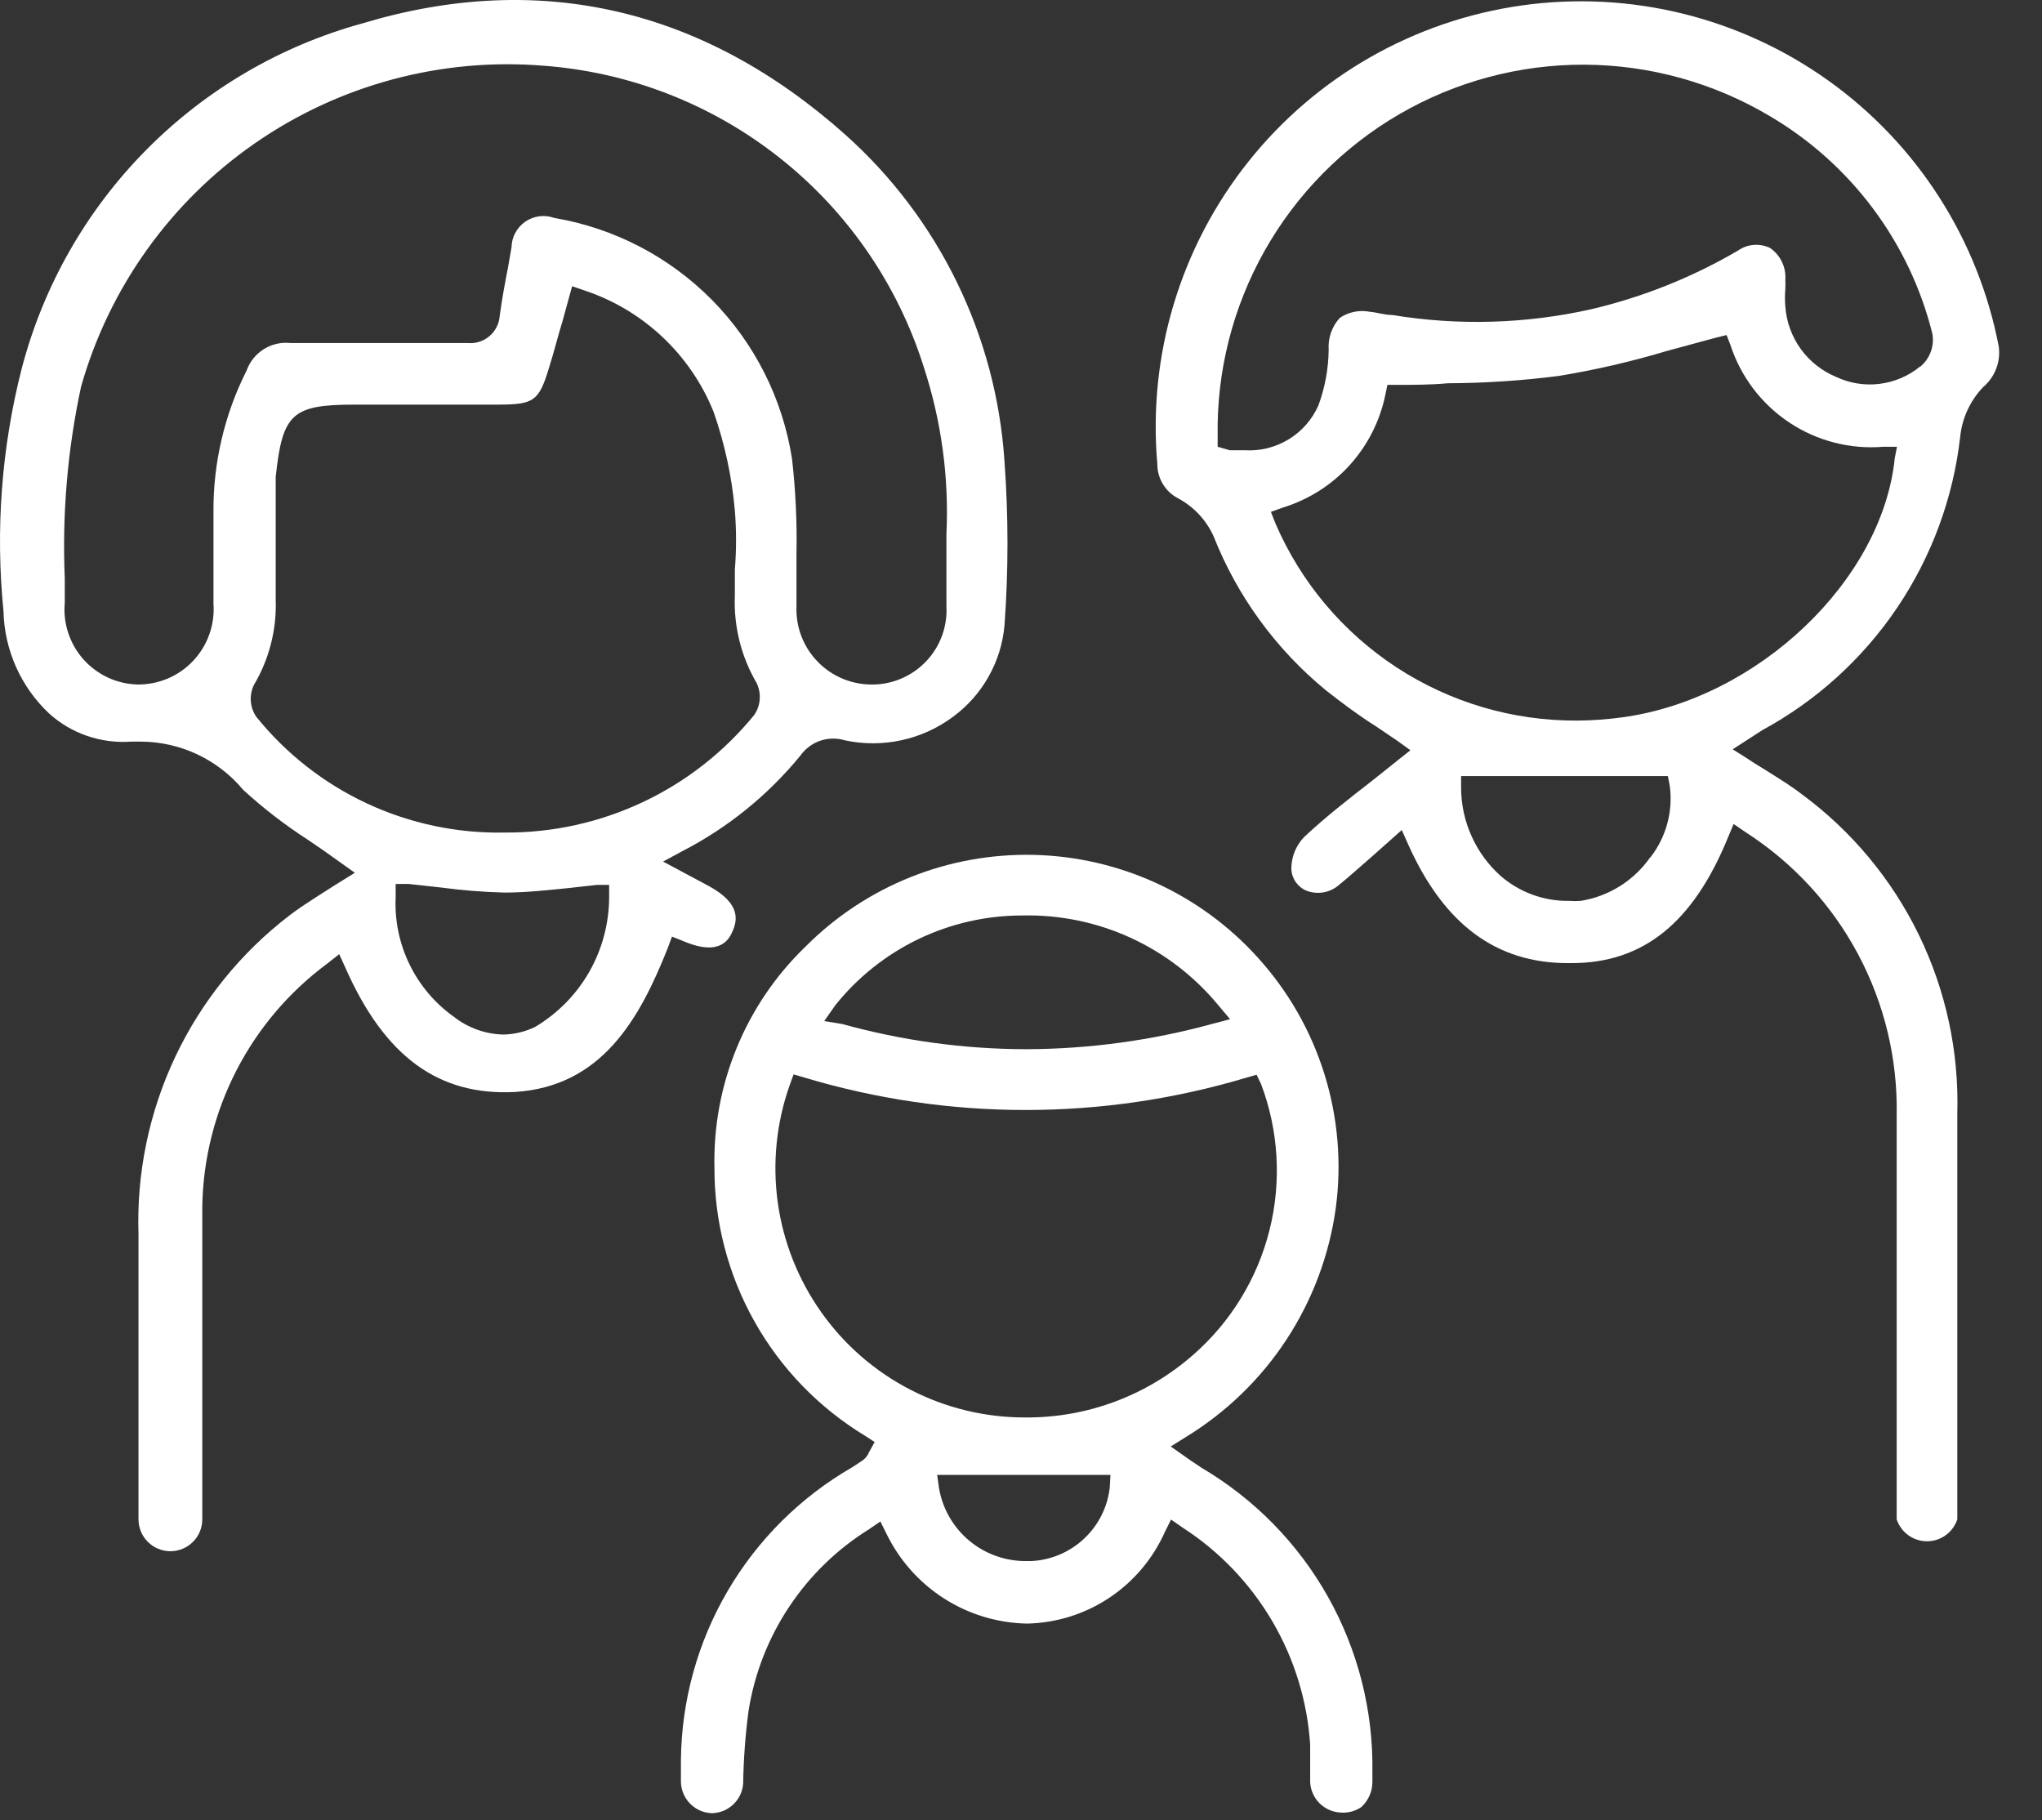<?xml version="1.0" encoding="UTF-8"?> <svg xmlns="http://www.w3.org/2000/svg" width="46" height="41" viewBox="0 0 46 41" fill="none"><rect x="0" y="0" width="46" height="41" fill="#333333" stroke="none"/><path d="M27.07 33.063L26.833 32.905L26.373 32.582L26.718 32.366C27.626 31.811 28.399 31.062 28.982 30.172C29.565 29.282 29.943 28.273 30.09 27.22C30.227 26.205 30.14 25.173 29.836 24.196C29.532 23.218 29.017 22.32 28.328 21.562C27.689 20.856 26.912 20.287 26.045 19.89C25.178 19.494 24.239 19.278 23.287 19.256C22.334 19.234 21.386 19.406 20.502 19.761C19.617 20.117 18.815 20.649 18.143 21.325C17.476 21.968 16.95 22.742 16.598 23.598C16.245 24.454 16.074 25.374 16.094 26.299C16.09 27.515 16.402 28.711 16.998 29.77C17.593 30.829 18.454 31.716 19.494 32.345L19.703 32.481L19.58 32.704C19.549 32.782 19.497 32.849 19.429 32.898L19.199 33.049C18.037 33.718 17.07 34.678 16.392 35.836C15.715 36.993 15.352 38.307 15.339 39.648C15.339 39.763 15.339 39.928 15.339 40.122C15.339 40.307 15.41 40.484 15.537 40.618C15.664 40.752 15.838 40.832 16.022 40.841H16.058C16.233 40.833 16.399 40.761 16.524 40.639C16.65 40.518 16.727 40.354 16.741 40.18C16.75 39.629 16.79 39.08 16.863 38.534C16.996 37.697 17.308 36.899 17.777 36.193C18.246 35.487 18.861 34.891 19.58 34.444L19.832 34.271L19.968 34.544C20.258 35.142 20.707 35.648 21.267 36.006C21.827 36.364 22.474 36.559 23.139 36.571V36.571C23.799 36.557 24.442 36.355 24.992 35.988C25.542 35.621 25.976 35.105 26.244 34.501L26.38 34.228L26.639 34.408C27.467 34.942 28.159 35.664 28.658 36.514C29.158 37.364 29.451 38.319 29.514 39.303V40.144C29.523 40.322 29.598 40.491 29.724 40.617C29.85 40.743 30.019 40.818 30.197 40.827C30.362 40.841 30.527 40.798 30.665 40.705C30.745 40.632 30.809 40.543 30.852 40.444C30.896 40.345 30.917 40.238 30.916 40.13V39.907C30.936 38.528 30.59 37.169 29.915 35.967C29.24 34.765 28.258 33.764 27.07 33.063V33.063ZM18.818 22.641C19.323 22.011 19.963 21.502 20.691 21.152C21.419 20.803 22.216 20.621 23.023 20.621C23.863 20.601 24.697 20.771 25.462 21.12C26.226 21.469 26.901 21.986 27.437 22.634L27.71 22.957L27.3 23.065C25.937 23.438 24.53 23.629 23.117 23.633C21.715 23.631 20.32 23.44 18.969 23.065L18.567 23L18.818 22.641ZM25 33.502C24.951 33.945 24.745 34.356 24.419 34.66C24.094 34.965 23.67 35.143 23.225 35.163H23.139C22.668 35.171 22.209 35.012 21.845 34.713C21.482 34.414 21.237 33.995 21.155 33.531L21.111 33.222H25.015L25 33.502ZM23.103 31.928C22.202 31.931 21.314 31.718 20.514 31.306C19.713 30.894 19.023 30.296 18.503 29.561C17.982 28.827 17.645 27.978 17.521 27.087C17.397 26.195 17.49 25.286 17.791 24.438L17.877 24.201L18.121 24.272C21.371 25.246 24.834 25.246 28.084 24.272L28.307 24.208L28.407 24.416C28.806 25.47 28.872 26.62 28.597 27.712C28.322 28.805 27.719 29.787 26.869 30.526C25.827 31.438 24.487 31.937 23.103 31.928Z" fill="white"></path><path d="M16.504 20.974C16.612 20.723 16.684 20.356 15.986 19.968L14.937 19.407L15.375 19.17C16.4 18.641 17.305 17.907 18.035 17.014C18.145 16.86 18.301 16.745 18.48 16.684C18.66 16.624 18.853 16.621 19.034 16.676C19.455 16.766 19.89 16.765 20.31 16.673C20.73 16.582 21.126 16.401 21.471 16.144C21.798 15.903 22.071 15.595 22.27 15.24C22.47 14.886 22.592 14.493 22.628 14.088C22.718 12.858 22.718 11.623 22.628 10.393C22.442 7.561 21.152 4.915 19.034 3.026C15.835 0.179 12.148 -0.669 8.173 0.524C6.322 1.031 4.637 2.017 3.288 3.383C1.939 4.748 0.974 6.445 0.489 8.302C0.033 10.087 -0.105 11.939 0.079 13.772C0.089 14.204 0.186 14.63 0.362 15.025C0.539 15.42 0.792 15.776 1.107 16.072C1.356 16.297 1.648 16.469 1.966 16.577C2.283 16.686 2.62 16.729 2.954 16.705H3.192C3.628 16.709 4.059 16.809 4.454 16.996C4.848 17.184 5.198 17.455 5.477 17.79C5.935 18.21 6.428 18.59 6.951 18.926C7.195 19.091 7.433 19.256 7.67 19.429L7.993 19.659L7.519 19.954L7.102 20.22L6.994 20.292C6.836 20.392 6.678 20.5 6.527 20.615C5.428 21.456 4.545 22.546 3.952 23.796C3.36 25.047 3.074 26.42 3.12 27.803C3.12 28.601 3.12 29.399 3.12 30.197C3.12 31.541 3.12 32.878 3.12 34.222C3.12 34.413 3.195 34.596 3.33 34.73C3.465 34.865 3.648 34.941 3.838 34.941C4.029 34.941 4.212 34.865 4.347 34.73C4.482 34.596 4.557 34.413 4.557 34.222V33.316C4.557 31.297 4.557 29.212 4.557 27.156C4.578 26.094 4.842 25.05 5.329 24.105C5.817 23.161 6.514 22.34 7.368 21.708L7.641 21.492L7.785 21.808C8.676 23.821 9.898 24.684 11.595 24.597C13.55 24.475 14.405 22.966 15.045 21.348L15.138 21.097L15.39 21.197C16.245 21.564 16.432 21.133 16.504 20.974ZM4.809 11.536C4.809 12.255 4.809 12.917 4.809 13.599C4.826 13.834 4.794 14.069 4.715 14.29C4.637 14.511 4.513 14.713 4.352 14.884C4.192 15.055 3.997 15.191 3.781 15.283C3.565 15.374 3.333 15.421 3.098 15.418V15.418C2.867 15.412 2.64 15.359 2.431 15.262C2.221 15.164 2.034 15.025 1.88 14.853C1.727 14.68 1.61 14.478 1.538 14.259C1.465 14.04 1.438 13.808 1.459 13.578V13.024C1.398 11.577 1.521 10.128 1.826 8.711C2.456 6.486 3.839 4.549 5.738 3.23C7.638 1.911 9.936 1.293 12.241 1.48C14.181 1.624 16.032 2.345 17.558 3.551C19.084 4.756 20.214 6.391 20.802 8.244C21.205 9.465 21.381 10.749 21.32 12.032V12.572C21.32 12.953 21.32 13.29 21.32 13.657C21.332 13.88 21.299 14.103 21.223 14.313C21.147 14.523 21.03 14.715 20.878 14.88C20.727 15.043 20.544 15.176 20.341 15.268C20.138 15.361 19.919 15.412 19.695 15.418C19.462 15.426 19.23 15.386 19.013 15.3C18.796 15.215 18.599 15.085 18.435 14.92C18.27 14.755 18.141 14.557 18.056 14.34C17.972 14.123 17.933 13.89 17.942 13.657C17.942 13.269 17.942 12.873 17.942 12.485C17.957 11.765 17.923 11.044 17.841 10.329C17.629 8.978 16.998 7.728 16.038 6.755C15.076 5.783 13.834 5.137 12.486 4.909C12.378 4.87 12.263 4.857 12.15 4.872C12.037 4.886 11.928 4.928 11.834 4.992C11.74 5.057 11.663 5.143 11.609 5.244C11.554 5.344 11.525 5.456 11.523 5.57L11.444 6.023C11.372 6.39 11.307 6.742 11.257 7.116C11.25 7.203 11.227 7.289 11.187 7.367C11.147 7.445 11.092 7.515 11.025 7.572C10.958 7.629 10.881 7.672 10.797 7.698C10.713 7.725 10.625 7.735 10.538 7.727H8.849C8.079 7.727 7.318 7.727 6.548 7.727C6.338 7.703 6.125 7.751 5.945 7.863C5.765 7.975 5.628 8.145 5.556 8.345C5.057 9.334 4.8 10.428 4.809 11.536V11.536ZM12.055 23.131C11.83 23.24 11.585 23.299 11.336 23.303C10.931 23.293 10.54 23.152 10.222 22.901C9.795 22.597 9.452 22.191 9.224 21.72C8.995 21.249 8.888 20.728 8.913 20.205V19.911H9.208L9.927 19.99C10.403 20.054 10.883 20.093 11.364 20.105C11.832 20.105 12.313 20.054 12.802 20.004L13.449 19.932H13.722V20.205C13.721 20.796 13.567 21.376 13.275 21.889C12.983 22.401 12.562 22.829 12.055 23.131V23.131ZM11.372 18.753C10.301 18.775 9.24 18.551 8.269 18.099C7.298 17.647 6.444 16.978 5.772 16.144C5.701 16.039 5.659 15.918 5.65 15.791C5.641 15.665 5.666 15.539 5.722 15.425C6.065 14.845 6.235 14.179 6.211 13.506V11.407V11.055C6.211 10.954 6.211 10.846 6.211 10.746C6.361 9.308 6.584 9.114 8 9.114H11.213C12.033 9.114 12.141 9.035 12.371 8.273C12.479 7.935 12.572 7.554 12.673 7.231L12.888 6.447L13.162 6.541C13.816 6.758 14.415 7.114 14.918 7.586C15.421 8.058 15.815 8.633 16.073 9.272C16.326 9.992 16.488 10.74 16.554 11.501C16.59 11.943 16.59 12.388 16.554 12.83C16.554 13.024 16.554 13.219 16.554 13.412C16.525 14.102 16.694 14.786 17.043 15.382C17.099 15.496 17.123 15.622 17.114 15.748C17.106 15.874 17.064 15.996 16.993 16.101C16.314 16.936 15.457 17.607 14.484 18.066C13.511 18.525 12.447 18.76 11.372 18.753V18.753Z" fill="white"></path><path d="M45.026 7.806C44.564 5.393 43.192 3.25 41.194 1.82C39.196 0.39 36.725 -0.218 34.292 0.121C31.859 0.461 29.649 1.722 28.119 3.645C26.589 5.567 25.856 8.004 26.071 10.451C26.07 10.609 26.113 10.765 26.194 10.9C26.275 11.036 26.392 11.147 26.531 11.22C26.887 11.409 27.17 11.71 27.337 12.076C27.871 13.43 28.742 14.624 29.867 15.548C30.233 15.835 30.585 16.101 30.995 16.36L31.484 16.691L31.772 16.899L31.491 17.122L30.887 17.604C30.377 17.999 29.852 18.409 29.378 18.854C29.192 19.047 29.089 19.305 29.09 19.573C29.094 19.678 29.128 19.78 29.188 19.867C29.248 19.953 29.331 20.021 29.428 20.062C29.547 20.108 29.677 20.122 29.803 20.102C29.93 20.082 30.048 20.028 30.147 19.947C30.413 19.731 30.665 19.501 30.931 19.271L31.578 18.696L31.728 19.034C32.533 20.824 33.705 21.694 35.322 21.694H35.402C37.033 21.694 38.148 20.766 38.924 18.869L39.053 18.56L39.326 18.747C40.39 19.431 41.261 20.376 41.856 21.492C42.451 22.608 42.751 23.858 42.726 25.122C42.726 26.637 42.726 28.153 42.726 29.672V34.223C42.774 34.366 42.865 34.492 42.988 34.58C43.11 34.669 43.258 34.717 43.409 34.717C43.561 34.717 43.708 34.669 43.831 34.58C43.953 34.492 44.045 34.366 44.092 34.223V30.909C44.092 28.968 44.092 27.02 44.092 25.079C44.132 23.688 43.834 22.307 43.225 21.055C42.615 19.803 41.712 18.718 40.591 17.891C40.34 17.697 40.067 17.532 39.794 17.359C39.657 17.273 39.52 17.194 39.384 17.1L39.032 16.878L39.499 16.576L39.7 16.446C40.919 15.785 41.961 14.839 42.737 13.689C43.513 12.539 44 11.219 44.157 9.84C44.199 9.419 44.382 9.025 44.674 8.719C44.805 8.609 44.905 8.467 44.967 8.308C45.029 8.148 45.049 7.976 45.026 7.806V7.806ZM37.177 19.307C36.995 19.568 36.763 19.79 36.494 19.959C36.224 20.128 35.924 20.241 35.61 20.292C35.524 20.299 35.437 20.299 35.351 20.292C34.785 20.302 34.234 20.102 33.806 19.731C33.527 19.482 33.304 19.178 33.151 18.837C32.997 18.497 32.917 18.128 32.914 17.755V17.481H37.572L37.615 17.704C37.653 17.988 37.634 18.277 37.558 18.553C37.483 18.83 37.353 19.089 37.177 19.314V19.307ZM42.683 10.322C42.403 13.075 39.592 15.749 36.537 16.159C36.206 16.204 35.872 16.228 35.538 16.231C34.093 16.241 32.676 15.826 31.465 15.036C30.254 14.245 29.303 13.116 28.731 11.788L28.63 11.53L28.889 11.436C29.471 11.259 29.995 10.928 30.404 10.478C30.812 10.027 31.091 9.474 31.211 8.877L31.254 8.669H31.462C31.843 8.669 32.232 8.669 32.613 8.633C33.451 8.63 34.289 8.574 35.121 8.467C35.94 8.332 36.749 8.145 37.544 7.907L38.658 7.605L38.895 7.547L38.981 7.77C39.214 8.485 39.681 9.101 40.307 9.517C40.934 9.934 41.682 10.126 42.432 10.063H42.733L42.683 10.322ZM43.258 8.252C42.997 8.468 42.68 8.604 42.344 8.646C42.008 8.688 41.667 8.634 41.361 8.489C41.042 8.357 40.767 8.139 40.565 7.86C40.364 7.581 40.243 7.251 40.218 6.908C40.207 6.774 40.207 6.639 40.218 6.505C40.221 6.438 40.221 6.371 40.218 6.304C40.228 6.164 40.202 6.024 40.141 5.898C40.081 5.772 39.988 5.664 39.873 5.585C39.758 5.53 39.632 5.507 39.505 5.517C39.379 5.527 39.258 5.57 39.154 5.643C38.124 6.246 37.009 6.692 35.847 6.965C34.374 7.296 32.851 7.34 31.362 7.095C31.189 7.095 31.024 7.037 30.859 7.023C30.743 7 30.623 7 30.507 7.024C30.391 7.047 30.281 7.093 30.183 7.159C30.094 7.255 30.026 7.369 29.983 7.492C29.939 7.616 29.922 7.747 29.931 7.878C29.926 8.305 29.848 8.728 29.701 9.129C29.561 9.447 29.327 9.715 29.03 9.896C28.733 10.077 28.388 10.163 28.041 10.142H27.703L27.43 10.063V9.833C27.404 8.368 27.77 6.923 28.489 5.646C29.209 4.37 30.256 3.308 31.523 2.572C32.79 1.836 34.23 1.451 35.696 1.457C37.161 1.464 38.598 1.862 39.858 2.609C40.767 3.142 41.559 3.85 42.19 4.693C42.821 5.536 43.277 6.497 43.531 7.519C43.555 7.655 43.542 7.795 43.494 7.925C43.446 8.055 43.365 8.17 43.258 8.259V8.252Z" fill="white"></path></svg> 